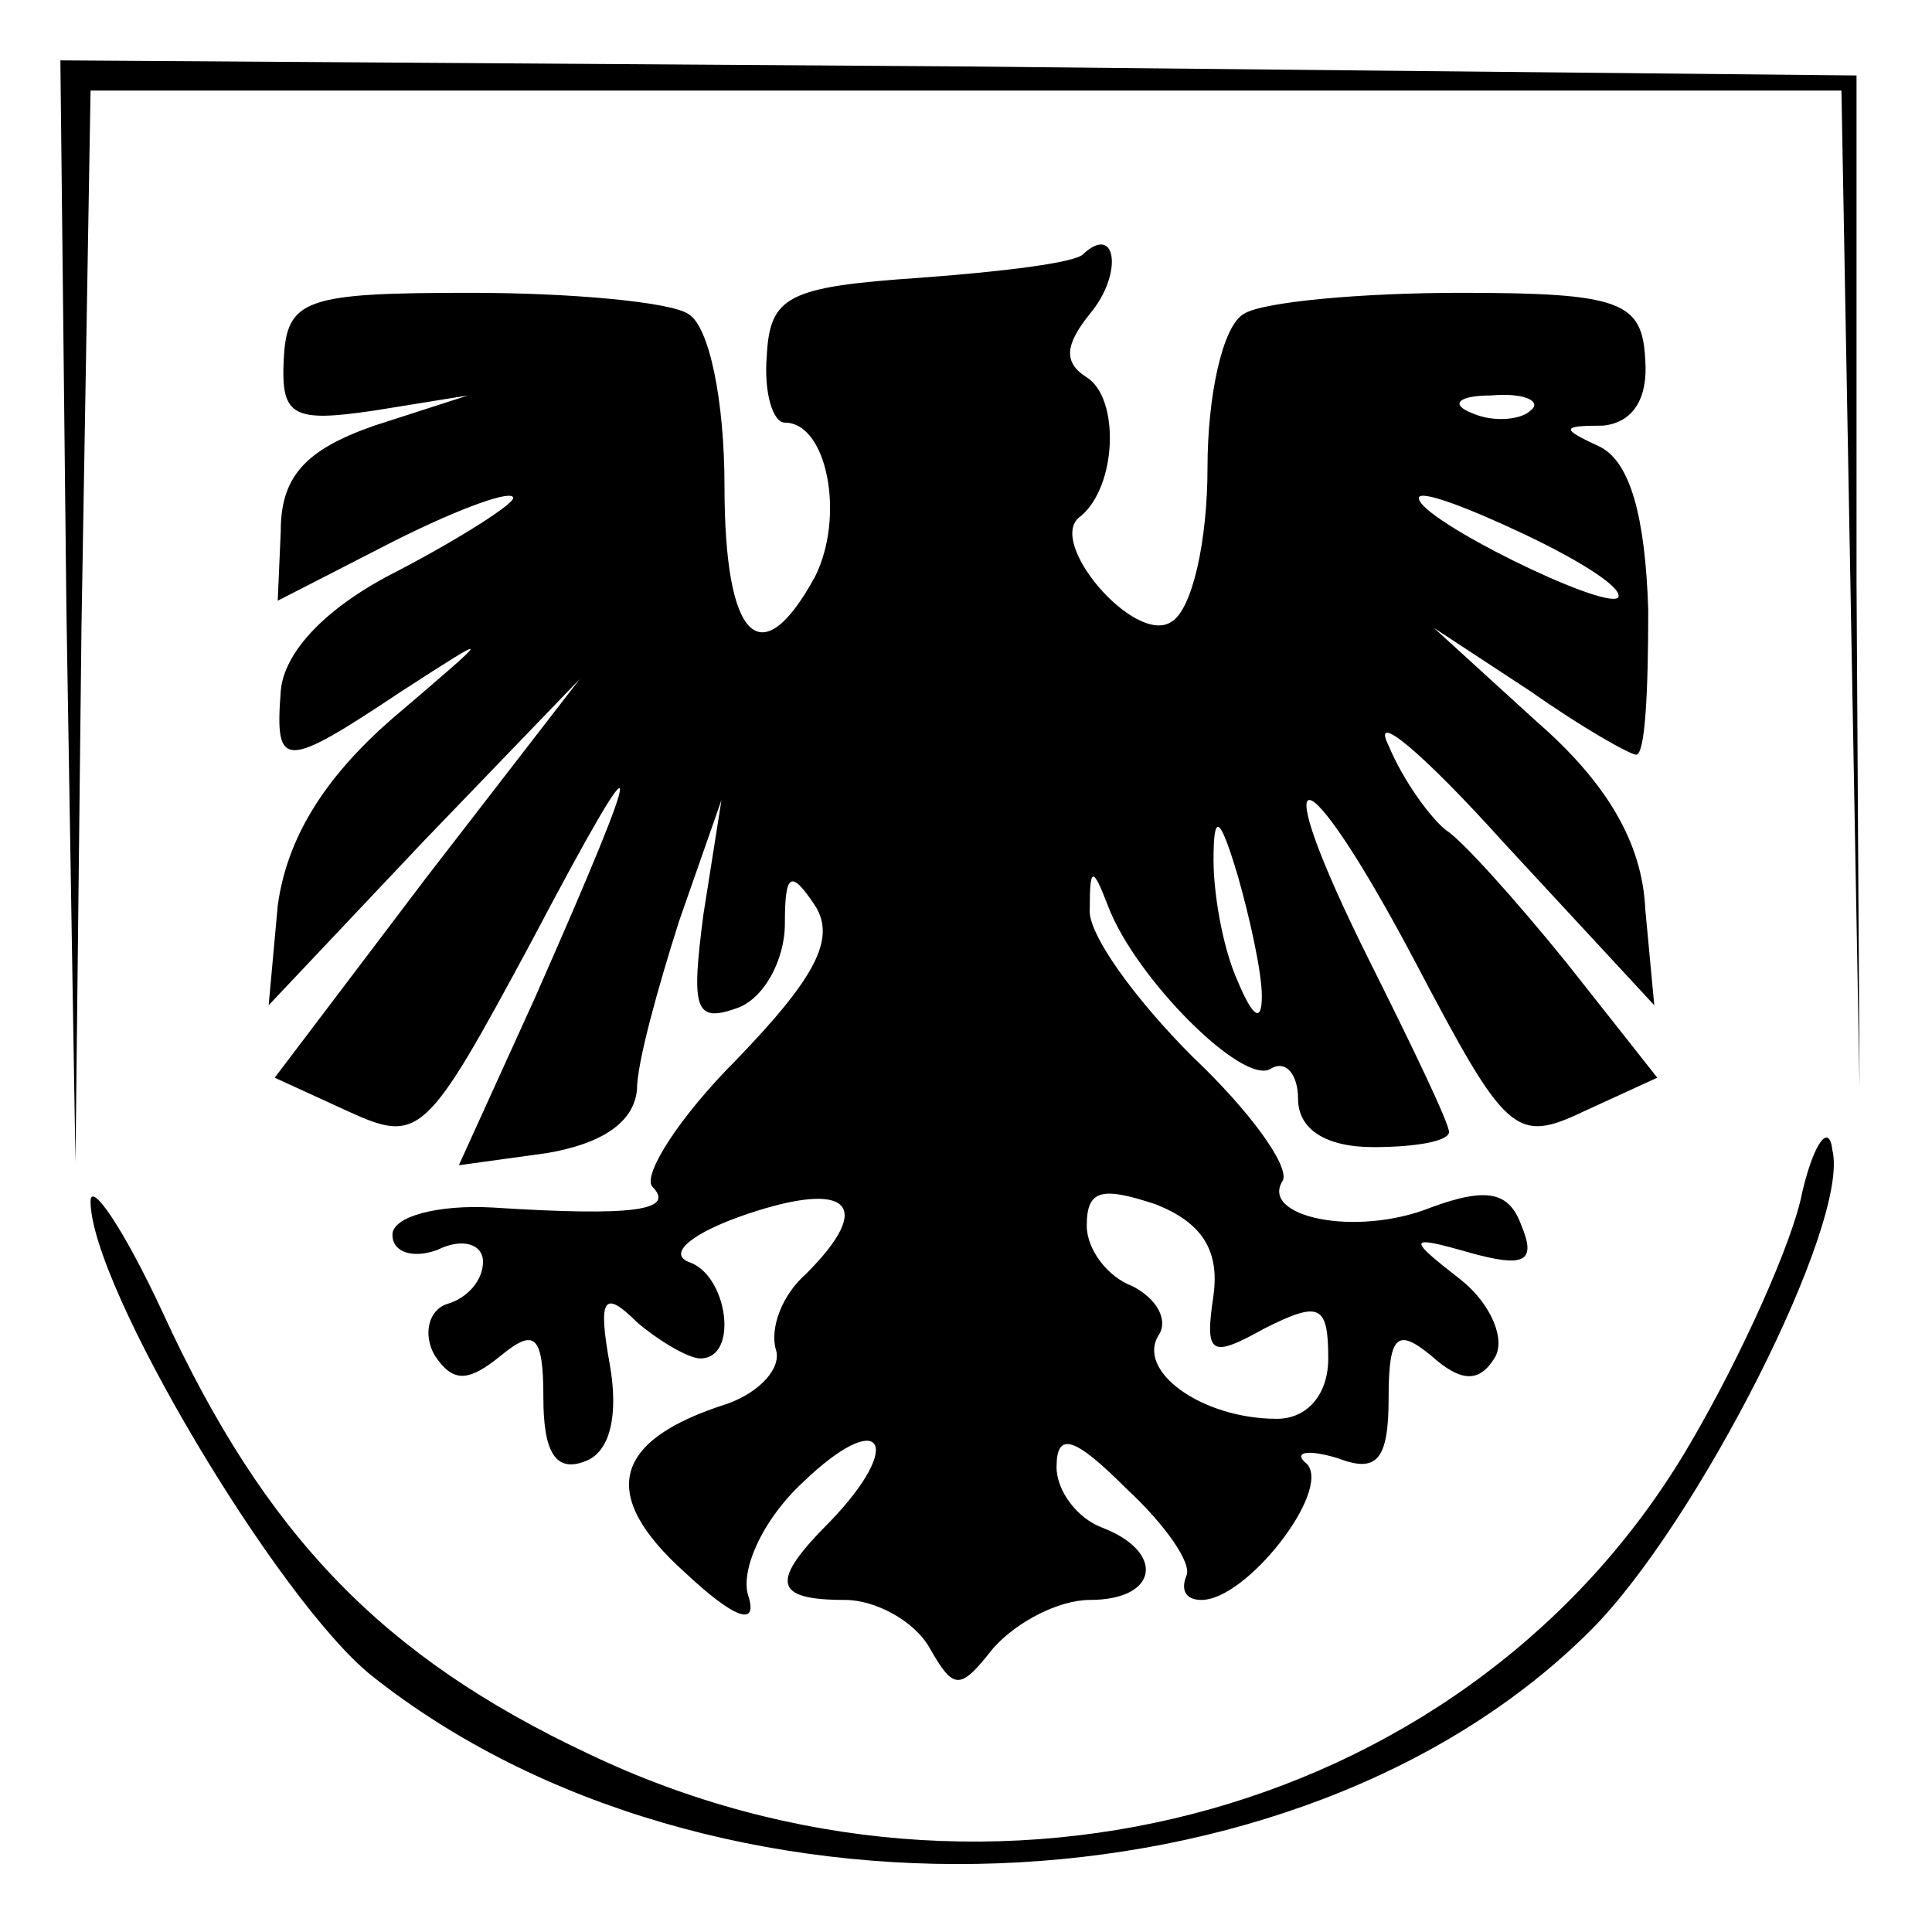 <?xml version="1.0" standalone="no"?>
<!DOCTYPE svg PUBLIC "-//W3C//DTD SVG 20010904//EN"
 "http://www.w3.org/TR/2001/REC-SVG-20010904/DTD/svg10.dtd">
<svg version="1.0" xmlns="http://www.w3.org/2000/svg"
 width="64pt" height="64pt" viewBox="0 0 64 64"
 preserveAspectRatio="xMidYMid meet">
<g transform="translate(0,64) scale(0.1,-0.1)"
fill="#000000" stroke="none">
<path d="M22 438 l3 -183 2 178 3 177 290 0 290 0 3 -165 3 -165 -1 167 0 168
-297 3 -298 2 2 -182z"/>
<path d="M359 556 c-2 -3 -27 -6 -54 -8 -44 -3 -50 -6 -51 -26 -1 -12 2 -22 6
-22 14 0 20 -31 10 -51 -18 -33 -30 -21 -30 30 0 28 -5 53 -12 57 -6 4 -39 7
-72 7 -55 0 -61 -2 -62 -22 -1 -19 3 -21 30 -17 l31 5 -31 -10 c-23 -8 -31
-17 -31 -35 l-1 -23 39 20 c22 11 39 17 39 14 0 -2 -17 -13 -38 -24 -24 -12
-38 -27 -39 -40 -2 -26 1 -26 40 0 31 20 31 20 -3 -9 -23 -20 -35 -40 -38 -62
l-3 -33 51 54 52 54 -51 -66 -50 -66 24 -11 c24 -11 26 -9 61 56 39 74 39 67
1 -19 l-25 -55 29 4 c18 3 29 10 30 21 0 9 7 34 14 56 l14 40 -6 -38 c-4 -31
-3 -36 11 -31 9 3 16 16 16 28 0 17 2 18 10 6 7 -11 0 -24 -26 -51 -19 -19
-31 -38 -28 -42 8 -8 -6 -10 -53 -7 -18 1 -33 -3 -33 -9 0 -6 7 -8 15 -5 8 4
15 2 15 -4 0 -6 -5 -12 -12 -14 -6 -2 -8 -10 -4 -17 6 -9 11 -9 22 0 11 9 14
7 14 -14 0 -18 4 -25 14 -21 8 3 11 15 8 32 -4 22 -2 25 9 14 7 -6 17 -12 21
-12 13 0 9 28 -4 32 -7 3 2 10 20 16 33 11 42 3 19 -20 -8 -7 -12 -18 -10 -25
2 -6 -5 -14 -16 -18 -38 -12 -43 -30 -14 -56 16 -15 24 -18 21 -8 -3 8 4 25
18 38 26 25 34 13 9 -13 -20 -20 -19 -26 5 -26 10 0 23 -7 28 -16 8 -14 10
-14 21 0 8 9 22 16 32 16 23 0 25 16 4 24 -8 3 -15 12 -15 20 0 12 6 10 23 -7
13 -12 22 -25 20 -29 -2 -5 0 -8 5 -8 15 0 43 36 35 45 -5 4 0 5 10 2 13 -5
17 -1 17 20 0 21 3 23 14 14 10 -9 16 -9 21 -1 4 6 -1 18 -11 26 -18 14 -18
15 3 9 18 -5 22 -3 17 9 -4 11 -11 13 -30 6 -25 -10 -57 -3 -49 9 2 5 -11 23
-30 41 -19 19 -35 41 -34 49 0 14 1 14 6 1 9 -24 45 -60 54 -54 5 3 9 -2 9
-10 0 -10 9 -16 25 -16 14 0 25 2 25 5 0 3 -12 28 -26 56 -36 72 -23 72 15 0
30 -57 33 -60 56 -49 l24 11 -30 38 c-17 21 -35 41 -40 44 -5 4 -14 16 -19 28
-6 12 11 -2 38 -32 l50 -54 -3 32 c-1 22 -13 42 -36 62 l-34 31 32 -21 c17
-12 33 -21 35 -21 3 0 4 21 4 48 -1 31 -6 49 -16 54 -13 6 -13 7 1 7 10 1 15
9 14 22 -1 19 -8 22 -61 22 -33 0 -66 -3 -72 -7 -7 -4 -12 -27 -12 -51 0 -24
-5 -47 -12 -51 -12 -8 -42 27 -30 35 12 10 13 39 2 46 -8 5 -7 11 1 21 11 13
9 30 -2 20z m148 -52 c-3 -3 -12 -4 -19 -1 -8 3 -5 6 6 6 11 1 17 -2 13 -5z
m29 -62 c-5 -4 -66 26 -66 33 0 3 16 -3 35 -12 19 -9 33 -18 31 -21z m-118
-132 c0 -9 -3 -7 -8 5 -5 11 -8 29 -8 40 0 16 2 15 8 -5 4 -14 8 -32 8 -40z
m-16 -99 c-3 -20 -1 -21 17 -11 18 9 21 8 21 -10 0 -12 -7 -20 -17 -20 -25 0
-47 16 -39 28 3 5 -1 12 -9 16 -8 3 -15 12 -15 20 0 12 5 13 23 7 15 -6 21
-15 19 -30z"/>
<path d="M597 245 c-3 -16 -20 -54 -37 -83 -71 -122 -231 -167 -365 -103 -68
32 -107 72 -141 146 -13 28 -24 44 -24 37 0 -28 62 -132 93 -157 112 -89 307
-82 404 15 35 35 86 135 80 159 -1 9 -6 3 -10 -14z"/>
</g>
</svg>
